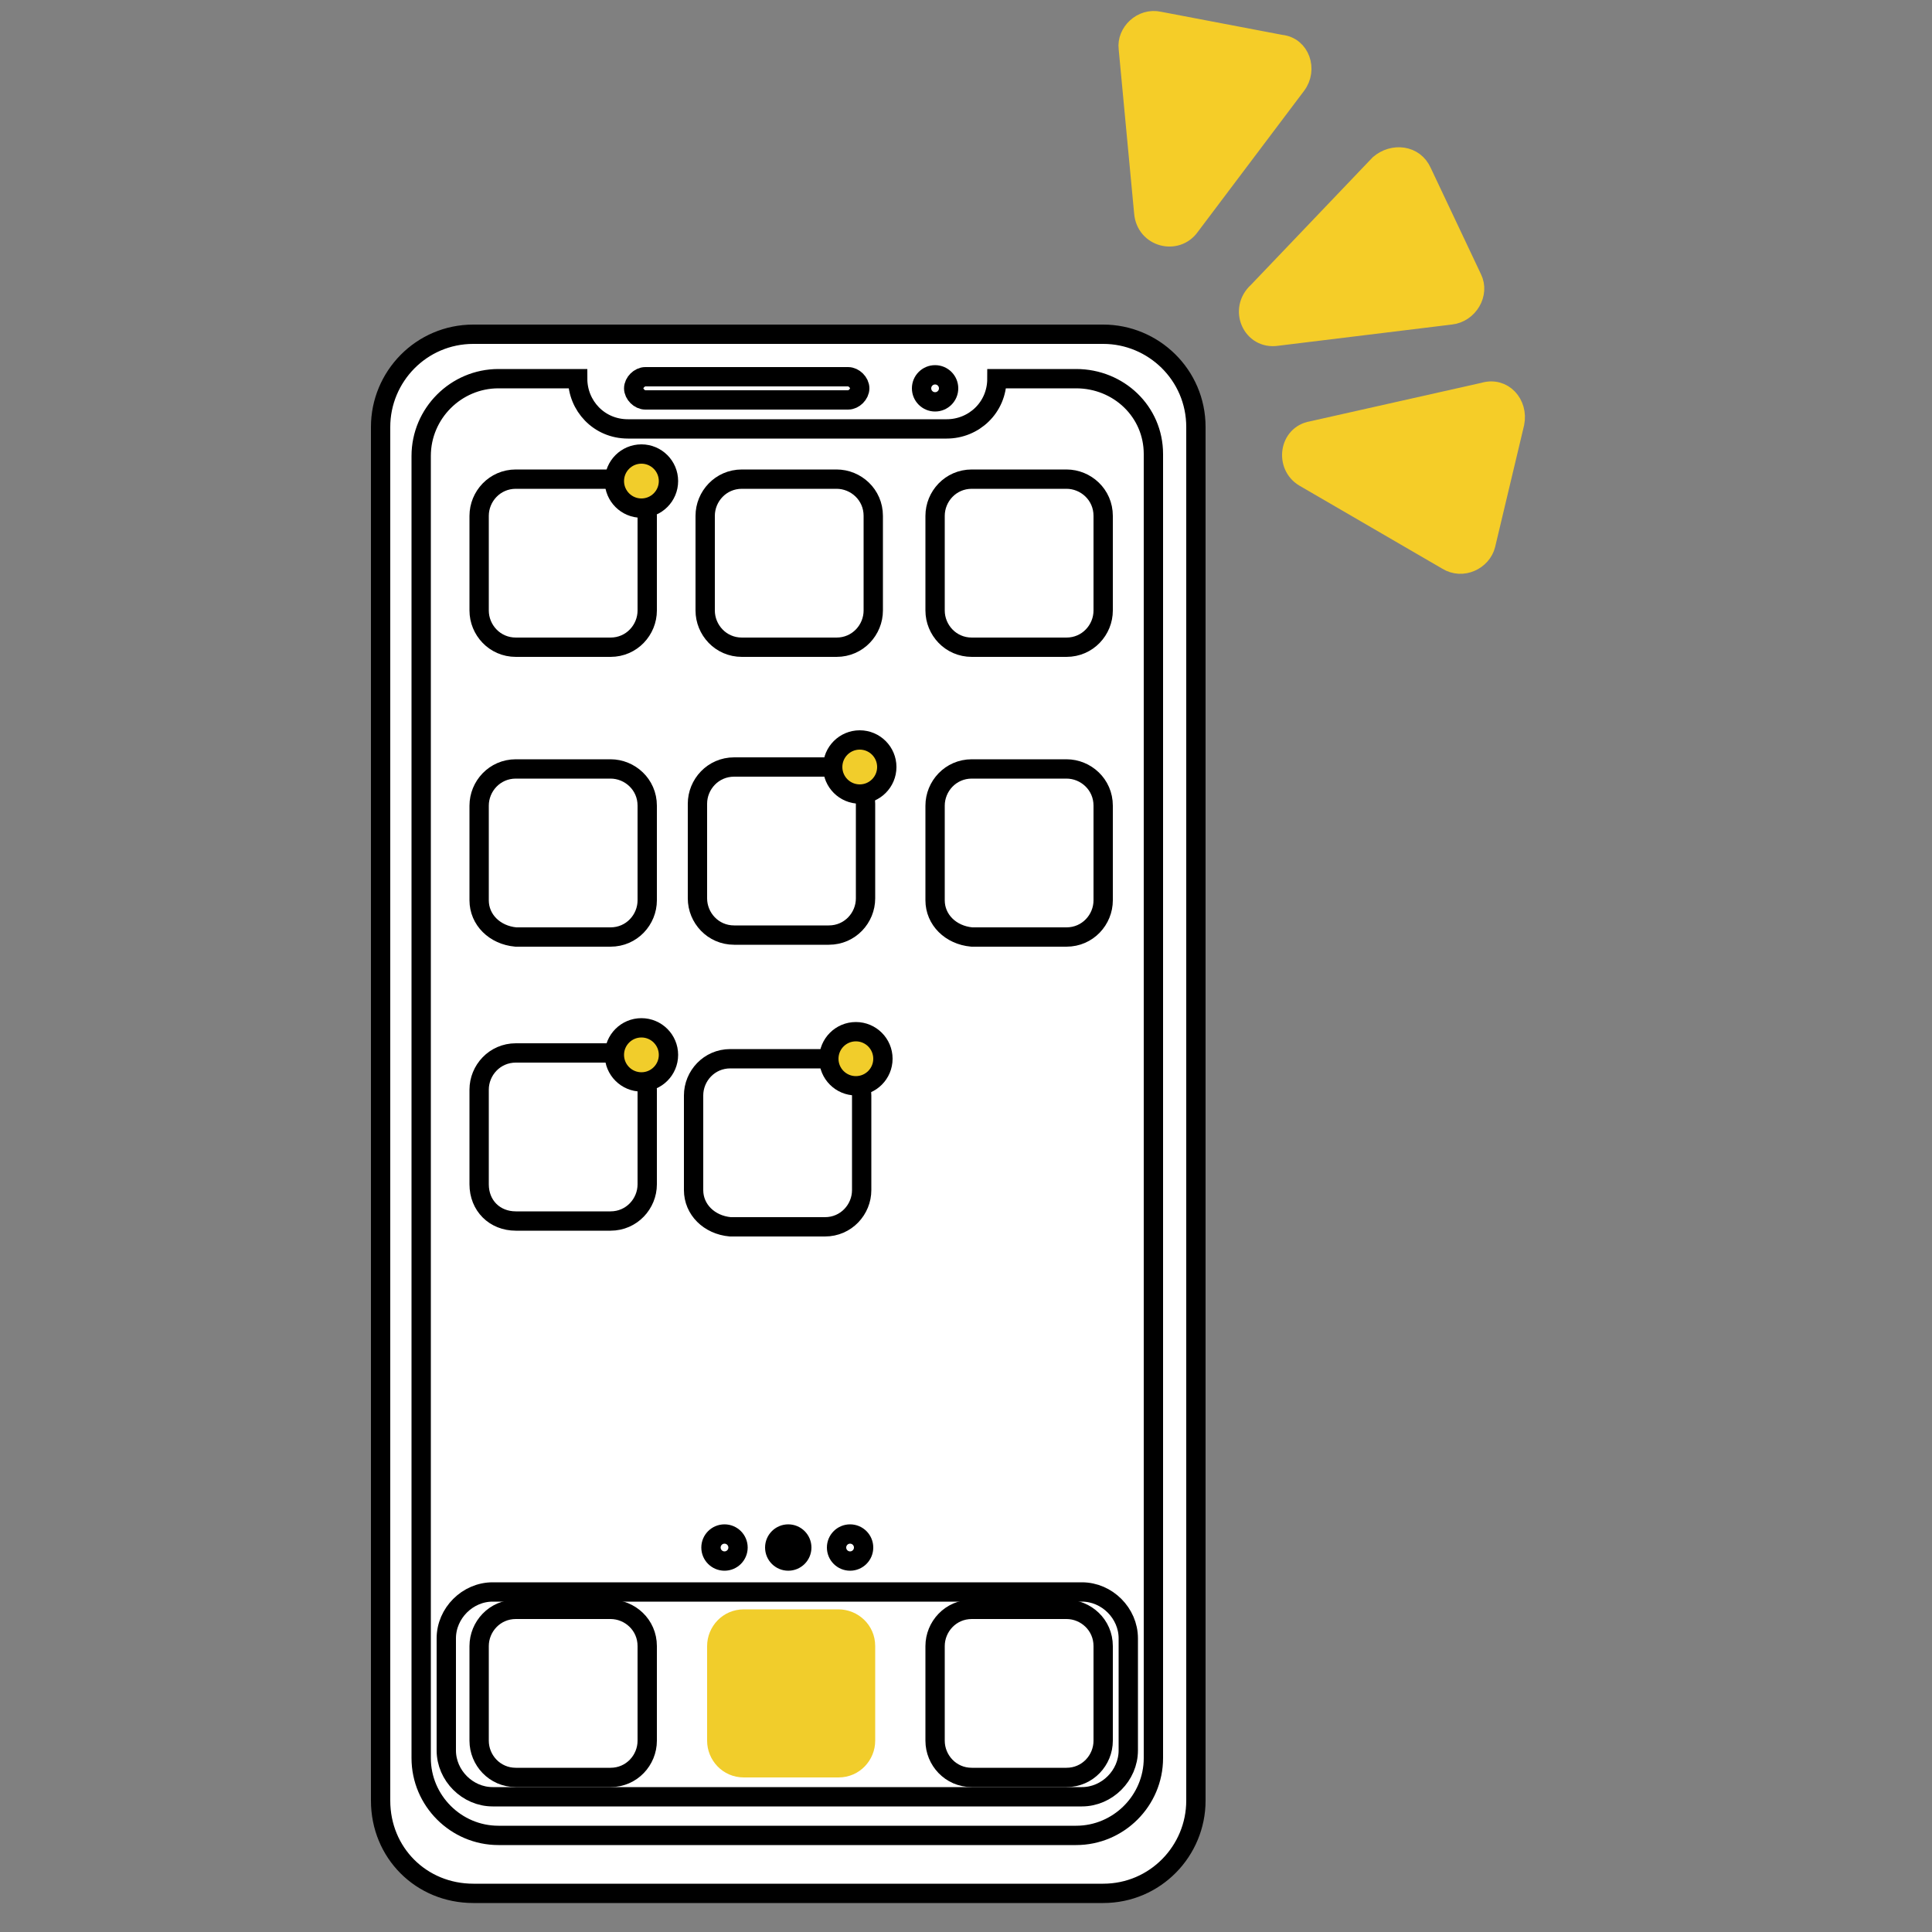 <?xml version="1.0" encoding="utf-8"?>
<!-- Generator: Adobe Illustrator 25.0.0, SVG Export Plug-In . SVG Version: 6.00 Build 0)  -->
<svg version="1.1" id="Calque_1" xmlns="http://www.w3.org/2000/svg" xmlns:xlink="http://www.w3.org/1999/xlink" x="0px" y="0px"
	 viewBox="0 0 100 100" style="enable-background:new 0 0 100 100;" xml:space="preserve">
<rect x="0" y="0" width="100" height="100" fill="#808080" stroke="none"/>
<style type="text/css">
	.st0{fill:#FFFFFF;stroke:#000000;stroke-miterlimit:10;}
	.st1{stroke:#000000;stroke-miterlimit:10;}
	.st2{fill:#F1CD2B;stroke:#000000;stroke-miterlimit:10;}
	.st3{fill:#F1CD2B;}
	.st4{fill:#F5CD28;stroke:#F5CD28;stroke-miterlimit:10;}
	.st5{fill:#F1CD2B;stroke:#F1CD2B;stroke-miterlimit:10;}
	.st6{fill:none;stroke:#000000;stroke-miterlimit:10;}
	.st7{fill:#FFFFFF;stroke:#000000;stroke-miterlimit:10;}
	.st8{fill:#FFFFFF;stroke:#FFFFFF;stroke-miterlimit:10;}
	.st9{fill:#F5CD27;stroke:#000000;stroke-miterlimit:10;}
	.st10{fill:#FFCD00;stroke:#000000;stroke-miterlimit:10;}
	.st11{fill:#FFFFFF;stroke:#FFFFFF;stroke-width:3;stroke-miterlimit:10;}
	.st12{fill:#FFCD00;stroke:#FFCD00;stroke-miterlimit:10;}
	.st13{fill:none;stroke:#F1CD2B;stroke-miterlimit:10;}
	.st14{fill:#F5CD28;stroke:#000000;stroke-miterlimit:10;}
	.st15{fill:#F5CD27;stroke:#000000;stroke-miterlimit:10;}
	.st16{fill:#FFFFFF;stroke:#000000;stroke-miterlimit:10;}
	.st17{fill:none;stroke:#000000;stroke-miterlimit:10;}
	.st18{fill:#F5CD27;}
	.st19{fill:#F5CD27;stroke:#000000;stroke-miterlimit:10;}
	.st20{fill:#F5CD27;stroke:#F5CD27;stroke-miterlimit:10;}
	.st21{fill:#EECD2D;stroke:#000000;stroke-miterlimit:10;}
	.st22{fill:#FFFFFF;stroke:#000000;stroke-miterlimit:9.999;}
	.st23{fill:#FFFFFF;stroke:#000000;stroke-miterlimit:10;}
	.st24{fill:#F1CD2A;stroke:#000000;stroke-miterlimit:10;}
	.st25{fill:#FFFFFF;stroke:#000000;stroke-width:0.25;stroke-miterlimit:10;}
	.st26{fill:#F0CC2B;stroke:#F0CC2B;stroke-miterlimit:10;}
	.st27{fill:#FFFFFF;stroke:#000000;stroke-miterlimit:10;}
	.st28{fill:#F0CC2B;stroke:#000000;stroke-miterlimit:10;}
</style>
<g>
	<path class="st0" d="M19.7,93.2V22.1c0-2.6,2.1-4.8,4.8-4.8h32.6c2.6,0,4.8,2.1,4.8,4.8v71.1c0,2.6-2.1,4.8-4.8,4.8H24.5
		C21.8,98,19.7,95.9,19.7,93.2z"/>
	<g>
		<g>
			<path class="st0" d="M55.7,19.6h-4.1c0,1.5-1.2,2.6-2.6,2.6H32.5c-1.5,0-2.6-1.2-2.6-2.6h-4.1c-2.2,0-4,1.8-4,4v67.4
				c0,2.2,1.8,4,4,4h29.9c2.2,0,4-1.8,4-4V23.5C59.7,21.3,57.9,19.6,55.7,19.6z"/>
		</g>
	</g>
	<path class="st0" d="M32.8,20.1L32.8,20.1c0-0.3,0.3-0.6,0.6-0.6h10.5c0.3,0,0.6,0.3,0.6,0.6v0c0,0.3-0.3,0.6-0.6,0.6H33.4
		C33.1,20.7,32.8,20.4,32.8,20.1z"/>
	<circle class="st0" cx="48.4" cy="20.1" r="0.7"/>
	<circle class="st0" cx="37.5" cy="80.1" r="0.7"/>
	<circle class="st1" cx="40.8" cy="80.1" r="0.7"/>
	<circle class="st0" cx="44" cy="80.1" r="0.7"/>
	<path class="st0" d="M23.1,90.6v-5.8c0-1.3,1.1-2.4,2.4-2.4H56c1.3,0,2.4,1.1,2.4,2.4v5.8c0,1.3-1.1,2.4-2.4,2.4H25.5
		C24.2,93,23.1,91.9,23.1,90.6z"/>
	<path class="st0" d="M24.8,90.1v-4.9c0-1,0.8-1.9,1.9-1.9h4.9c1,0,1.9,0.8,1.9,1.9v4.9c0,1-0.8,1.9-1.9,1.9h-4.9
		C25.6,92,24.8,91.1,24.8,90.1z"/>
	<g>
		<path class="st0" d="M24.8,31.6v-4.9c0-1,0.8-1.9,1.9-1.9h4.9c1,0,1.9,0.8,1.9,1.9v4.9c0,1-0.8,1.9-1.9,1.9h-4.9
			C25.6,33.5,24.8,32.6,24.8,31.6z"/>
		<circle class="st2" cx="33.2" cy="24.9" r="1.4"/>
	</g>
	<g>
		<path class="st0" d="M36.1,46.5v-4.9c0-1,0.8-1.9,1.9-1.9h4.9c1,0,1.9,0.8,1.9,1.9v4.9c0,1-0.8,1.9-1.9,1.9H38
			C36.9,48.4,36.1,47.5,36.1,46.5z"/>
		<circle class="st2" cx="44.5" cy="39.7" r="1.4"/>
	</g>
	<g>
		<path class="st0" d="M24.8,61.3v-4.9c0-1,0.8-1.9,1.9-1.9h4.9c1,0,1.9,0.8,1.9,1.9v4.9c0,1-0.8,1.9-1.9,1.9h-4.9
			C25.6,63.2,24.8,62.4,24.8,61.3z"/>
		<circle class="st2" cx="33.2" cy="54.6" r="1.4"/>
	</g>
	<g>
		<path class="st0" d="M35.9,61.6v-4.9c0-1,0.8-1.9,1.9-1.9h4.9c1,0,1.9,0.8,1.9,1.9v4.9c0,1-0.8,1.9-1.9,1.9h-4.9
			C36.7,63.4,35.9,62.6,35.9,61.6z"/>
		<circle class="st2" cx="44.3" cy="54.8" r="1.4"/>
	</g>
	<path class="st3" d="M36.6,90.1v-4.9c0-1,0.8-1.9,1.9-1.9h4.9c1,0,1.9,0.8,1.9,1.9v4.9c0,1-0.8,1.9-1.9,1.9h-4.9
		C37.4,92,36.6,91.1,36.6,90.1z"/>
	<path class="st0" d="M48.4,90.1v-4.9c0-1,0.8-1.9,1.9-1.9h4.9c1,0,1.9,0.8,1.9,1.9v4.9c0,1-0.8,1.9-1.9,1.9h-4.9
		C49.2,92,48.4,91.1,48.4,90.1z"/>
	<path class="st0" d="M36.5,31.6v-4.9c0-1,0.8-1.9,1.9-1.9h4.9c1,0,1.9,0.8,1.9,1.9v4.9c0,1-0.8,1.9-1.9,1.9h-4.9
		C37.3,33.5,36.5,32.6,36.5,31.6z"/>
	<path class="st0" d="M24.8,46.6v-4.9c0-1,0.8-1.9,1.9-1.9h4.9c1,0,1.9,0.8,1.9,1.9v4.9c0,1-0.8,1.9-1.9,1.9h-4.9
		C25.6,48.4,24.8,47.6,24.8,46.6z"/>
	<path class="st0" d="M48.4,46.6v-4.9c0-1,0.8-1.9,1.9-1.9h4.9c1,0,1.9,0.8,1.9,1.9v4.9c0,1-0.8,1.9-1.9,1.9h-4.9
		C49.2,48.4,48.4,47.6,48.4,46.6z"/>
	<path class="st0" d="M48.4,31.6v-4.9c0-1,0.8-1.9,1.9-1.9h4.9c1,0,1.9,0.8,1.9,1.9v4.9c0,1-0.8,1.9-1.9,1.9h-4.9
		C49.2,33.5,48.4,32.6,48.4,31.6z"/>
	<path class="st4" d="M66.1,17.4l9-1.1c0.9-0.1,1.5-1.1,1.1-1.9l-2.6-5.5c-0.4-0.9-1.5-1-2.2-0.4l-6.3,6.6
		C64.1,16,64.8,17.6,66.1,17.4z"/>
	<path class="st4" d="M61.6,11.7l5.5-7.3c0.6-0.8,0.2-2-0.8-2.1L60,1.1c-0.9-0.2-1.7,0.6-1.6,1.4l0.8,8.5
		C59.3,12.3,60.9,12.7,61.6,11.7z"/>
	<path class="st4" d="M67.5,24.7l7.4,4.3c0.8,0.5,1.8,0,2-0.8l1.5-6.3c0.2-1-0.6-1.9-1.6-1.6l-8.9,2C66.7,22.5,66.5,24.1,67.5,24.7z
		"/>
</g>
</svg>
